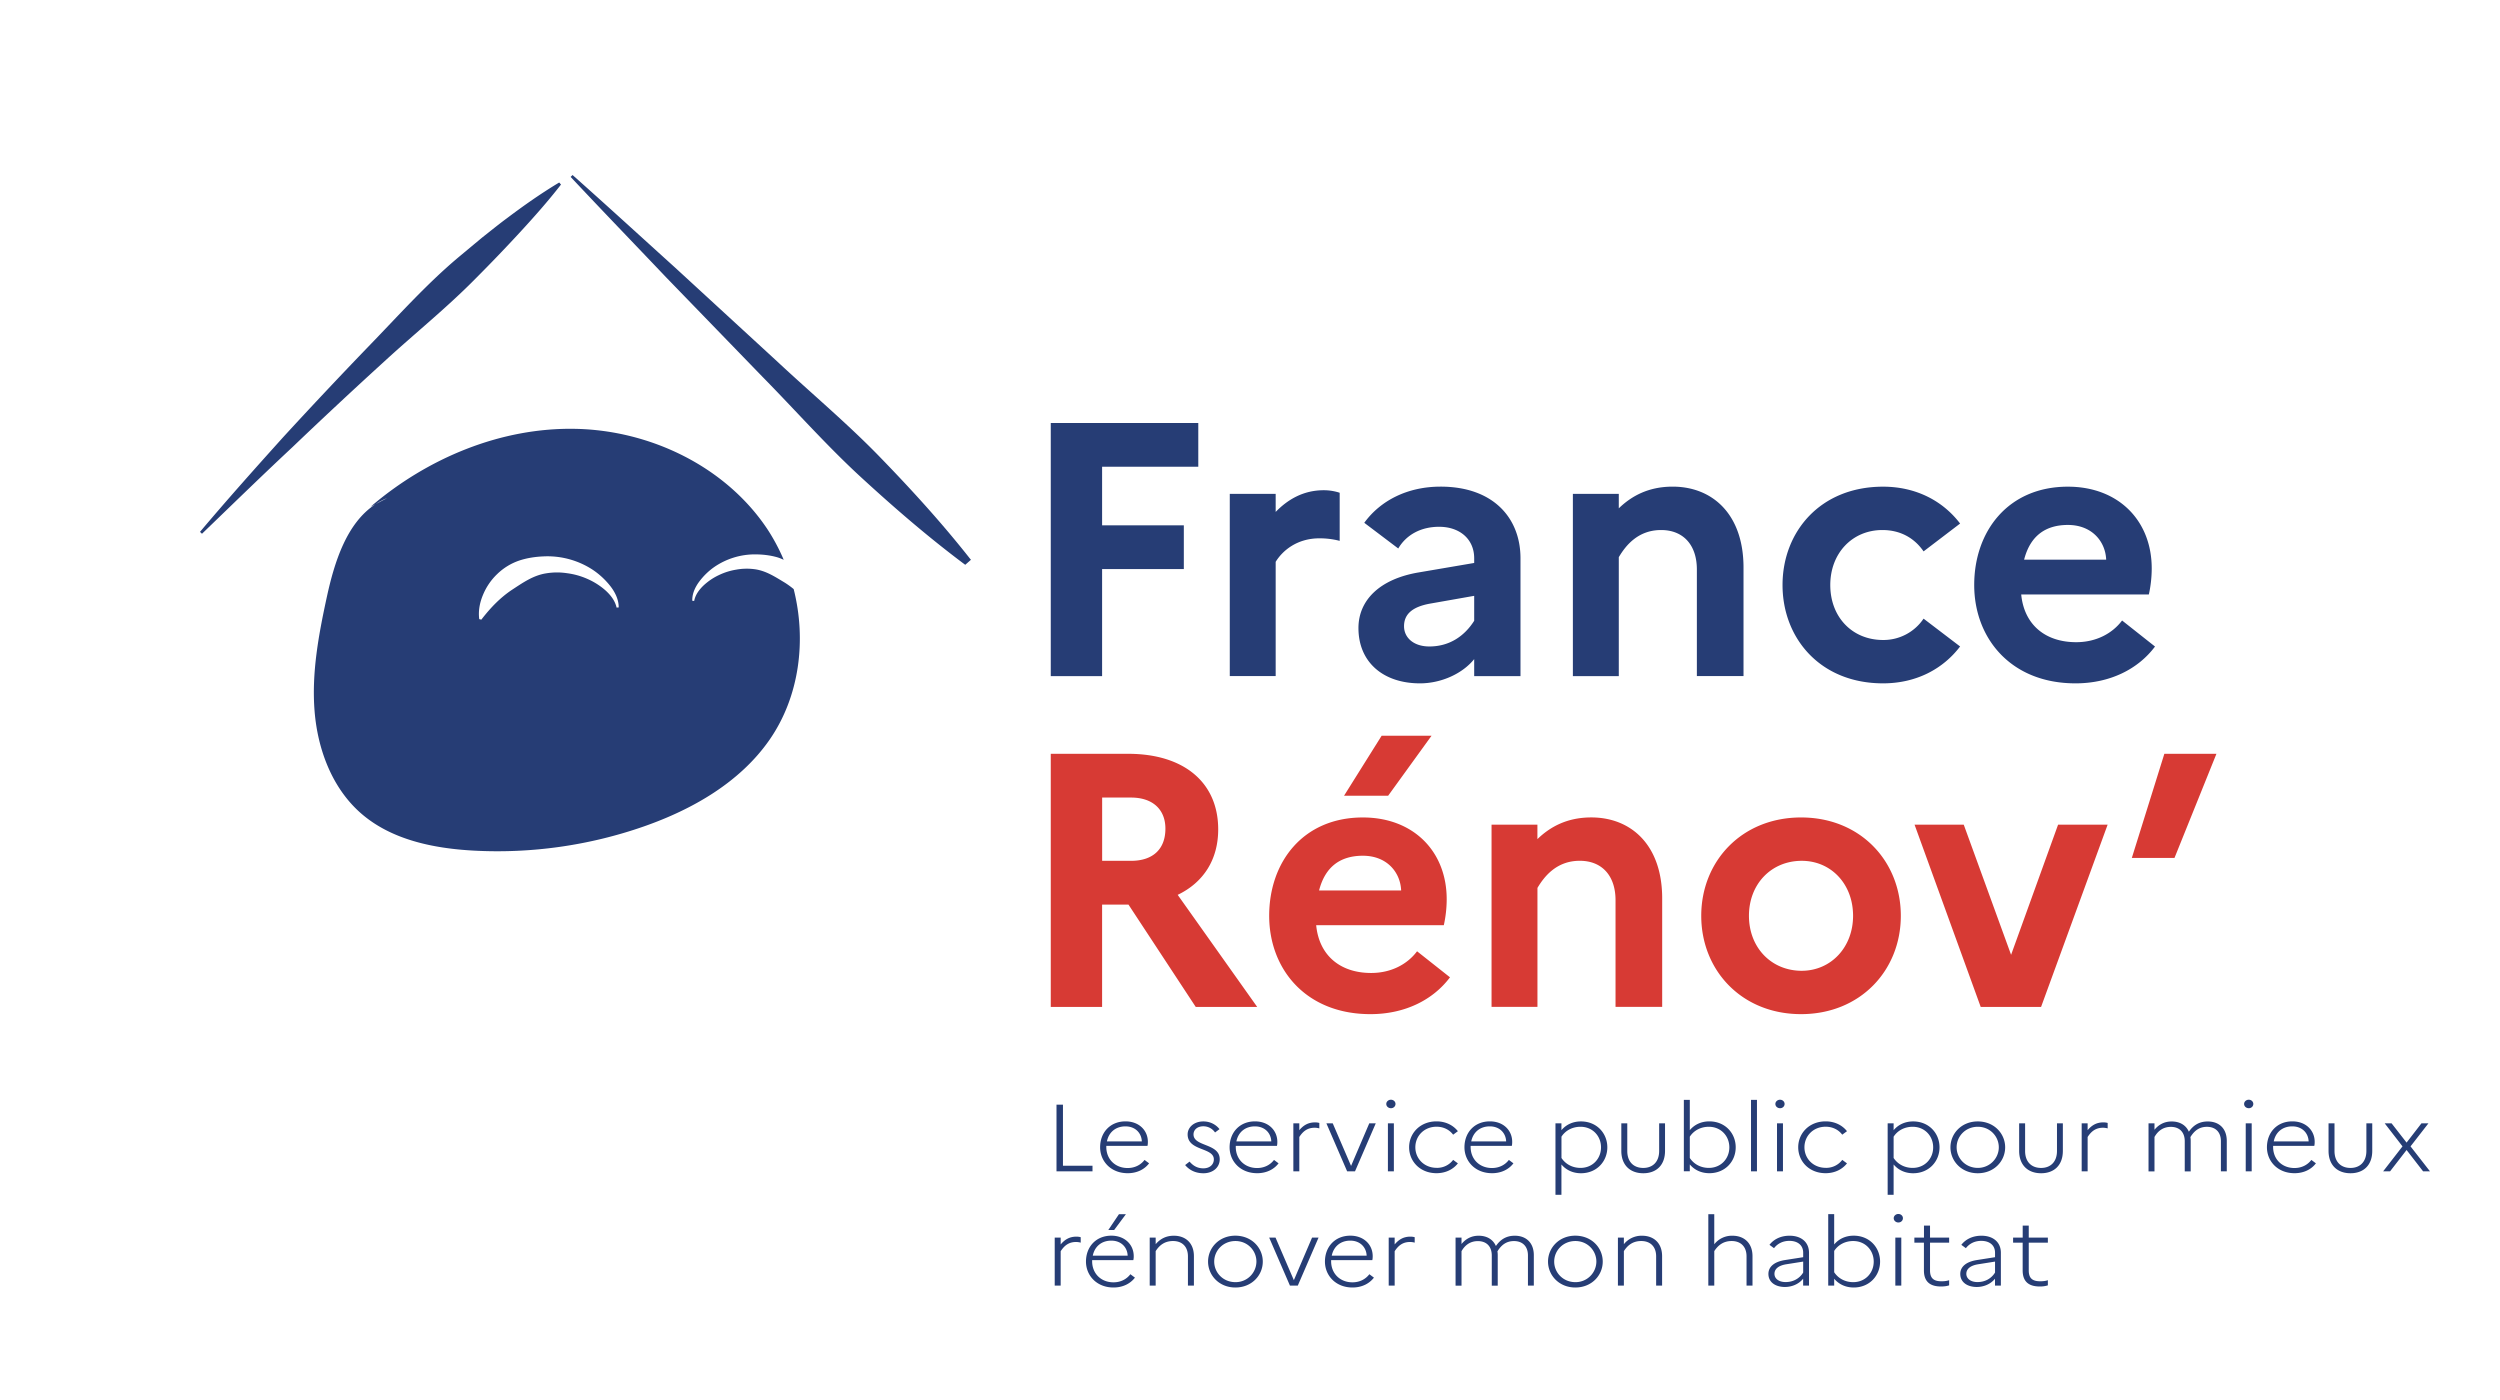 <svg xmlns="http://www.w3.org/2000/svg" fill="none" viewBox="0 0 200 112">
  <path fill="#fff" d="M0 0h200v112H0z"/>
  <path fill="#263D75" d="M84.517 88.374h.52v4.883H87.4v.448h-2.88v-5.33h-.003Zm5.696 5.482c-1.336 0-2.203-.95-2.203-2.073 0-1.189.81-2.073 2.031-2.073 1.09 0 1.789.73 1.789 1.639 0 .115-.007.227-.032.319h-3.293v.09c0 .976.705 1.684 1.708 1.684.575 0 1.052-.252 1.35-.648l.365.273c-.372.488-.971.79-1.715.79Zm-1.66-2.543h2.793c-.025-.67-.52-1.203-1.312-1.203-.761 0-1.326.45-1.48 1.203Zm6.612 1.614c.309.364.663.54 1.102.54.533 0 .841-.32.841-.716 0-.975-2.097-.648-2.097-2.002 0-.554.502-1.035 1.256-1.035.55 0 1.01.252 1.294.617l-.358.267a1.123 1.123 0 0 0-.93-.495c-.508 0-.792.298-.792.65 0 .995 2.097.694 2.097 1.988 0 .663-.557 1.119-1.3 1.119-.608 0-1.11-.228-1.467-.656l.354-.277Zm5.405.929c-1.336 0-2.202-.95-2.202-2.073 0-1.189.81-2.073 2.03-2.073 1.091 0 1.789.73 1.789 1.639 0 .115-.007.227-.031.319h-3.294v.09c0 .976.705 1.684 1.708 1.684.575 0 1.052-.252 1.351-.648l.364.273c-.371.488-.971.79-1.715.79Zm-1.659-2.543h2.792c-.024-.67-.519-1.203-1.312-1.203-.76 0-1.326.45-1.48 1.203Zm4.557-1.445h.477v.547c.333-.396.712-.624 1.262-.624.112 0 .235.014.34.046v.435a1.372 1.372 0 0 0-.371-.053c-.558 0-.923.26-1.231.74v2.75h-.477v-3.84Zm3.152 0 1.466 3.406 1.456-3.406h.519l-1.659 3.837h-.631l-1.659-3.837h.508Zm4.283-1.553c0-.183.168-.337.372-.337.203 0 .365.15.365.337 0 .196-.162.343-.365.343-.204-.003-.372-.147-.372-.343Zm.13 1.553h.477v3.837h-.477v-3.837Zm5.219 2.922.379.28c-.372.474-.972.786-1.709.786-1.318 0-2.192-.95-2.192-2.073 0-1.118.874-2.073 2.192-2.073.737 0 1.337.313 1.709.786l-.379.28c-.291-.389-.761-.638-1.326-.638-.996 0-1.698.74-1.698 1.645s.705 1.645 1.708 1.645a1.598 1.598 0 0 0 1.316-.638Zm3.107 1.066c-1.336 0-2.202-.95-2.202-2.073 0-1.189.81-2.073 2.031-2.073 1.094 0 1.788.73 1.788 1.639 0 .115-.007.227-.031.319h-3.294v.09c0 .976.705 1.684 1.708 1.684.576 0 1.053-.252 1.351-.648l.364.273c-.371.488-.971.79-1.715.79Zm-1.659-2.543h2.792c-.024-.67-.519-1.203-1.312-1.203-.761 0-1.325.45-1.48 1.203Zm6.738-1.445h.477v.547c.379-.449.922-.701 1.561-.701 1.269 0 2.111.95 2.111 2.073 0 1.119-.842 2.073-2.111 2.073-.639 0-1.182-.253-1.561-.702v2.424h-.477v-5.714Zm.48 1.067v1.704c.348.52.905.793 1.523.793.971 0 1.641-.74 1.641-1.645s-.673-1.645-1.641-1.645c-.625 0-1.193.28-1.523.793Zm7.815-1.067h.47v2.203c0 1.143-.695 1.789-1.74 1.789-1.052 0-1.757-.65-1.757-1.79v-2.202h.477v2.21c0 .87.509 1.357 1.28 1.357.754 0 1.27-.487 1.27-1.357v-2.21Zm4.012 3.988c-.638 0-1.182-.252-1.56-.701v.547h-.477v-5.714h.477v2.424c.378-.449.922-.702 1.56-.702 1.27 0 2.112.951 2.112 2.073.003 1.123-.838 2.073-2.112 2.073Zm-1.56-2.921v1.704c.347.52.905.793 1.522.793.971 0 1.641-.74 1.641-1.645s-.673-1.645-1.641-1.645c-.624 0-1.189.28-1.522.793Zm4.896-2.943h.477v5.713h-.477v-5.713Zm1.95.323c0-.183.168-.337.372-.337.203 0 .365.15.365.337 0 .196-.162.343-.365.343-.204-.003-.372-.147-.372-.343Zm.13 1.553h.477v3.837h-.477v-3.837Zm5.219 2.922.379.28c-.372.474-.972.786-1.708.786-1.319 0-2.193-.95-2.193-2.073 0-1.118.874-2.073 2.193-2.073.736 0 1.336.313 1.708.786l-.379.28c-.291-.389-.761-.638-1.326-.638-.996 0-1.698.74-1.698 1.645s.705 1.645 1.709 1.645a1.598 1.598 0 0 0 1.315-.638Zm3.633-2.922h.477v.547c.379-.449.923-.701 1.561-.701 1.27 0 2.112.95 2.112 2.073 0 1.119-.842 2.073-2.112 2.073-.638 0-1.182-.253-1.561-.702v2.424h-.477v-5.714Zm.477 1.067v1.704c.348.52.905.793 1.523.793.971 0 1.641-.74 1.641-1.645s-.673-1.645-1.641-1.645c-.625 0-1.193.28-1.523.793Zm8.923.852c0 1.098-.88 2.073-2.192 2.073-1.301 0-2.185-.975-2.185-2.073 0-1.098.881-2.073 2.185-2.073 1.312 0 2.192.975 2.192 2.073Zm-.508 0c0-.884-.712-1.645-1.677-1.645-.996 0-1.697.768-1.697 1.645s.705 1.645 1.697 1.645c.965 0 1.677-.779 1.677-1.645Zm4.654-1.919h.47v2.203c0 1.143-.694 1.789-1.74 1.789-1.052 0-1.757-.65-1.757-1.79v-2.202h.477v2.21c0 .87.509 1.357 1.28 1.357.755 0 1.27-.487 1.27-1.357v-2.21Zm1.975 0h.477v.547c.333-.396.712-.624 1.262-.624.113 0 .235.014.341.046v.435a1.38 1.38 0 0 0-.372-.053c-.558 0-.923.26-1.231.74v2.75h-.477v-3.84Zm5.348 0h.477v.512c.334-.403.776-.662 1.375-.662.632 0 1.14.28 1.375.82.347-.501.81-.82 1.512-.82.891 0 1.522.547 1.522 1.56v2.43h-.47v-2.412c0-.747-.452-1.15-1.115-1.15-.568 0-.986.266-1.326.824.018.098.025.207.025.312v2.43h-.477V91.3c0-.747-.446-1.15-1.109-1.15-.614 0-1.034.32-1.312.807v2.756h-.477v-3.844Zm7.647-1.553c0-.183.168-.337.372-.337.203 0 .364.15.364.337 0 .196-.161.343-.364.343-.204-.003-.372-.147-.372-.343Zm.13 1.553h.477v3.837h-.477v-3.837Zm3.9 3.988c-1.337 0-2.203-.95-2.203-2.073 0-1.189.81-2.073 2.031-2.073 1.094 0 1.788.73 1.788 1.639 0 .115-.007.227-.031.319h-3.294v.09c0 .976.705 1.684 1.709 1.684.575 0 1.052-.252 1.35-.648l.365.273c-.372.488-.972.79-1.715.79Zm-1.659-2.543h2.791c-.024-.67-.519-1.203-1.311-1.203-.761 0-1.33.45-1.48 1.203Zm7.411-1.445h.47v2.203c0 1.143-.695 1.789-1.74 1.789-1.052 0-1.757-.65-1.757-1.79v-2.202h.477v2.21c0 .87.508 1.357 1.28 1.357.754 0 1.27-.487 1.27-1.357v-2.21Zm1.343 3.837 1.547-1.995-1.424-1.842h.551l1.199 1.54 1.189-1.54h.558l-1.431 1.842 1.554 1.995h-.551l-1.319-1.704-1.319 1.704h-.554ZM84.377 99.009h.477v.547c.333-.397.712-.625 1.263-.625.112 0 .234.014.34.046v.435a1.381 1.381 0 0 0-.372-.053c-.558 0-.922.26-1.231.74v2.75h-.477v-3.84ZM89.08 103c-1.336 0-2.202-.951-2.202-2.073 0-1.189.81-2.073 2.03-2.073 1.091 0 1.79.73 1.79 1.638a1.3 1.3 0 0 1-.032.319h-3.294v.092c0 .975.705 1.683 1.708 1.683.576 0 1.052-.252 1.35-.649l.365.274c-.371.484-.971.789-1.715.789Zm-1.659-2.546h2.792c-.024-.67-.519-1.203-1.311-1.203-.762 0-1.326.452-1.48 1.203Zm1.245-2.056.85-1.262h.557l-.94 1.262h-.466Zm3.311.611h.477v.526c.358-.418.817-.677 1.456-.677.93 0 1.603.578 1.603 1.638v2.353h-.478v-2.339c0-.793-.477-1.228-1.188-1.228-.65 0-1.077.312-1.393.807v2.757h-.477v-3.837Zm9.046 1.918c0 1.098-.881 2.073-2.192 2.073-1.302 0-2.186-.975-2.186-2.073 0-1.098.88-2.073 2.186-2.073 1.308.004 2.192.975 2.192 2.073Zm-.509 0c0-.884-.712-1.645-1.676-1.645-.996 0-1.701.768-1.701 1.645s.704 1.645 1.7 1.645a1.66 1.66 0 0 0 1.677-1.645Zm1.529-1.918 1.466 3.405 1.456-3.405h.519l-1.659 3.837h-.631l-1.659-3.837h.508Zm6.156 3.991c-1.336 0-2.203-.951-2.203-2.073 0-1.189.811-2.073 2.031-2.073 1.091 0 1.789.73 1.789 1.638 0 .116-.007.228-.032.319h-3.293v.092c0 .975.705 1.683 1.708 1.683.575 0 1.052-.252 1.35-.649l.365.274c-.372.484-.968.789-1.715.789Zm-1.659-2.546h2.792c-.025-.67-.519-1.203-1.312-1.203-.757 0-1.326.452-1.48 1.203Zm4.556-1.445h.477v.547c.333-.397.712-.625 1.262-.625.113 0 .235.014.341.046v.435a1.384 1.384 0 0 0-.372-.053c-.558 0-.923.26-1.231.74v2.75h-.477v-3.84Zm5.349 0h.477v.512c.333-.404.775-.663 1.375-.663.631 0 1.14.28 1.375.824.347-.502.81-.824 1.511-.824.891 0 1.523.547 1.523 1.561v2.43h-.47v-2.413c0-.747-.453-1.15-1.116-1.15-.568 0-.985.266-1.326.824.018.098.025.207.025.312v2.431h-.477v-2.413c0-.748-.446-1.15-1.108-1.15-.614 0-1.035.318-1.312.806v2.757h-.477v-3.844Zm11.774 1.918c0 1.098-.88 2.073-2.192 2.073-1.301 0-2.185-.975-2.185-2.073 0-1.098.88-2.073 2.185-2.073 1.312.004 2.192.975 2.192 2.073Zm-.509 0c0-.884-.712-1.645-1.676-1.645-.996 0-1.698.768-1.698 1.645s.705 1.645 1.698 1.645a1.66 1.66 0 0 0 1.676-1.645Zm1.723-1.918h.477v.526a1.814 1.814 0 0 1 1.455-.677c.93 0 1.603.578 1.603 1.638v2.353h-.477v-2.339c0-.793-.477-1.228-1.189-1.228-.649 0-1.077.312-1.392.807v2.757h-.477v-3.837Zm7.232-1.873h.477v2.406a1.79 1.79 0 0 1 1.455-.684c.93 0 1.603.578 1.603 1.638v2.353h-.477v-2.339c0-.793-.477-1.228-1.189-1.228-.649 0-1.076.32-1.392.807v2.757h-.477v-5.71Zm4.808 4.78c0-.579.47-.975 1.326-1.112l1.456-.228v-.357c0-.618-.46-.95-1.102-.95-.526 0-.954.22-1.231.585l-.364-.267c.347-.449.904-.73 1.609-.73.94 0 1.554.52 1.554 1.365v2.627h-.47v-.554c-.347.435-.898.663-1.466.663-.785-.004-1.312-.407-1.312-1.042Zm1.375.649c.59 0 1.102-.266 1.407-.761v-.877l-1.351.214c-.648.105-.947.389-.947.768 0 .375.341.656.891.656Zm5.447.435c-.638 0-1.182-.253-1.56-.701v.547h-.477v-5.714h.477v2.424c.378-.45.922-.702 1.56-.702 1.27 0 2.112.95 2.112 2.073 0 1.119-.842 2.073-2.112 2.073Zm-1.56-2.925v1.704c.347.52.904.793 1.522.793.971 0 1.641-.74 1.641-1.645s-.673-1.645-1.641-1.645c-.625 0-1.193.28-1.522.793Zm4.763-2.62c0-.183.168-.337.371-.337.204 0 .365.15.365.337 0 .196-.161.344-.365.344-.199 0-.371-.148-.371-.344Zm.129 1.554h.477v3.837h-.477v-3.837Zm2.291.403h-.768v-.403h.768v-.961h.484v.96h1.529v.404h-1.529v2.224c0 .701.379.866.929.866.26 0 .439-.032.6-.084v.41c-.186.06-.389.091-.649.091-.835 0-1.368-.35-1.368-1.287v-2.22h.004Zm2.904 2.504c0-.579.47-.975 1.326-1.112l1.455-.228v-.357c0-.618-.459-.95-1.101-.95-.526 0-.954.22-1.231.585l-.365-.267c.347-.449.905-.73 1.61-.73.94 0 1.554.52 1.554 1.365v2.627h-.47v-.554c-.347.435-.898.663-1.466.663-.786-.004-1.312-.407-1.312-1.042Zm1.375.649c.589 0 1.101-.266 1.406-.761v-.877l-1.35.214c-.649.105-.947.389-.947.768.003.375.344.656.891.656Zm3.619-3.153h-.768v-.403h.768v-.961h.484v.96h1.529v.404H162.3v2.224c0 .701.379.866.93.866.259 0 .438-.032.599-.084v.41a2.05 2.05 0 0 1-.648.091c-.835 0-1.368-.35-1.368-1.287v-2.22h.003Z"/>
  <path fill="#263D75" d="M84.06 33.841h11.803v3.5h-7.695v4.687h6.538v3.5h-6.538v8.562h-4.107V33.84Zm14.322 5.669h3.672v1.444c.954-.982 2.199-1.736 3.847-1.736.491 0 .926.088 1.274.203v3.848a6.325 6.325 0 0 0-1.621-.203c-1.792 0-2.95.982-3.5 1.88v9.14h-3.672V39.509Zm10.294 10.732c0-2.227 1.708-3.935 4.861-4.455l4.398-.75v-.375c0-1.533-1.157-2.519-2.806-2.519-1.417 0-2.602.607-3.269 1.736l-2.718-2.055c1.302-1.792 3.473-2.893 6.103-2.893 4.223 0 6.394 2.518 6.394 5.727v9.431h-3.704v-1.36c-.926 1.157-2.63 1.94-4.338 1.94-2.922 0-4.921-1.677-4.921-4.427Zm5.671 1.476c1.649 0 2.834-.866 3.588-2.055v-1.996l-3.44.607c-1.561.26-2.172.898-2.172 1.824s.779 1.62 2.024 1.62ZM125.83 39.51h3.673v1.157c1.013-.982 2.371-1.736 4.31-1.736 3.153 0 5.668 2.17 5.668 6.478v8.677h-3.732v-8.53c0-1.94-1.069-3.153-2.862-3.153-1.852 0-2.834 1.245-3.384 2.17v9.516h-3.673V39.51Zm28.056 9.981 2.922 2.227c-1.361 1.793-3.501 2.95-6.163 2.95-5.033 0-8.042-3.616-8.042-7.867 0-4.25 3.009-7.867 8.042-7.867 2.662 0 4.802 1.158 6.163 2.95l-2.922 2.227c-.694-1.014-1.792-1.708-3.297-1.708-2.402 0-4.167 1.852-4.167 4.398 0 2.575 1.765 4.398 4.223 4.398a3.861 3.861 0 0 0 3.241-1.708Zm12.149 5.177c-5.176 0-8.098-3.616-8.098-7.867 0-4.31 2.718-7.867 7.492-7.867 4.051 0 6.709 2.718 6.709 6.538 0 .81-.115 1.592-.231 2.083h-10.21c.231 2.403 1.908 3.82 4.398 3.82 1.592 0 2.894-.695 3.672-1.736l2.634 2.083c-1.36 1.817-3.616 2.946-6.366 2.946Zm-4.107-9.894h6.566c-.056-1.445-1.129-2.778-3.065-2.778-1.793.003-3.01.87-3.501 2.778Z"/>
  <path fill="#D73A34" d="M84.06 60.304h6.191c4.455 0 7.205 2.287 7.205 6.047 0 2.43-1.186 4.251-3.241 5.237l6.362 8.968H95.66l-5.38-8.186h-2.112v8.186h-4.107V60.304Zm4.112 3.5v5.062h2.314c1.737 0 2.747-.926 2.747-2.574 0-1.533-1.014-2.487-2.747-2.487h-2.314Zm21.461 17.327c-5.177 0-8.098-3.616-8.098-7.867 0-4.31 2.718-7.867 7.492-7.867 4.051 0 6.709 2.718 6.709 6.538a9.71 9.71 0 0 1-.231 2.083h-10.21c.231 2.403 1.908 3.82 4.398 3.82 1.592 0 2.894-.694 3.672-1.736l2.634 2.083c-1.364 1.817-3.619 2.946-6.366 2.946Zm-4.107-9.894h6.566c-.06-1.445-1.129-2.778-3.065-2.778-1.796.004-3.01.87-3.501 2.778Zm1.996-7.576 3.009-4.802h3.992l-3.473 4.802h-3.528Zm11.799 2.311h3.672v1.158c1.014-.982 2.371-1.736 4.31-1.736 3.154 0 5.672 2.17 5.672 6.478v8.677h-3.732v-8.533c0-1.94-1.07-3.153-2.862-3.153-1.852 0-2.834 1.245-3.385 2.17v9.516h-3.672V65.972h-.003Zm32.745 7.292c0 4.367-3.241 7.867-7.983 7.867-4.746 0-7.983-3.5-7.983-7.867 0-4.366 3.241-7.867 7.983-7.867 4.742-.003 7.983 3.497 7.983 7.867Zm-3.82 0c0-2.546-1.764-4.398-4.107-4.398-2.431 0-4.223 1.852-4.223 4.398 0 2.547 1.792 4.399 4.223 4.399 2.343-.004 4.107-1.884 4.107-4.399Zm8.853-7.292 3.788 10.414 3.76-10.413h3.963l-5.324 14.58h-4.83l-5.292-14.58h3.935Zm13.447 2.663 2.602-8.33h4.167l-3.356 8.33h-3.413Z"/>
  <path fill="#263D75" fill-rule="evenodd" d="M60.323 45.531a4.695 4.695 0 0 0-1.417.039 5.073 5.073 0 0 0-1.389.435c-.445.207-.86.487-1.228.828-.354.34-.663.75-.754 1.241l-.15-.01c-.025-.55.224-1.091.55-1.53.33-.441.73-.838 1.193-1.164a5.741 5.741 0 0 1 3.258-1.02c.59 0 1.2.063 1.785.23.183.053.355.127.526.204a15.442 15.442 0 0 0-1.325-2.48c-3.322-4.97-9.323-7.87-15.31-7.996-5.987-.127-11.876 2.343-16.418 6.236l.407-.214c.284-.186.585-.35.915-.48l-.915.48c-2.326 1.508-3.3 4.647-3.911 7.46-.649 2.995-1.22 6.057-.972 9.112.246 3.059 1.403 6.152 3.718 8.17 2.41 2.1 5.745 2.794 8.94 2.973 4.627.26 9.306-.4 13.68-1.929 3.91-1.368 7.702-3.539 10.059-6.937 2.399-3.462 2.963-7.959 1.929-12.052a7.066 7.066 0 0 0-.705-.512c-.765-.456-1.52-.971-2.466-1.084Zm-10.996 3.076c-.126-.564-.494-1.024-.919-1.402a5.557 5.557 0 0 0-1.445-.905 5.875 5.875 0 0 0-1.617-.446 5.316 5.316 0 0 0-1.634.01c-1.084.166-1.936.79-2.799 1.351-.873.593-1.63 1.35-2.406 2.357l-.168-.042c-.085-.649.038-1.315.298-1.933a4.866 4.866 0 0 1 1.14-1.673 4.715 4.715 0 0 1 1.764-1.08c.666-.221 1.368-.316 2.048-.337a6.616 6.616 0 0 1 3.795 1.053c.544.357 1.02.8 1.417 1.294.393.494.702 1.105.695 1.74l-.169.013Zm-8.768-31.152c-.677.498-1.326 1.031-1.985 1.547l-1.933 1.61c-2.564 2.16-4.802 4.675-7.134 7.077a409.404 409.404 0 0 0-6.882 7.317c-2.24 2.49-4.468 4.984-6.625 7.544l.158.151c2.41-2.322 4.801-4.654 7.243-6.934a420.02 420.02 0 0 1 7.32-6.829c2.455-2.259 5.064-4.346 7.4-6.73a125.316 125.316 0 0 0 3.469-3.617c1.133-1.23 2.248-2.487 3.29-3.826l-.144-.165c-1.455.873-2.834 1.845-4.177 2.855Zm37.083 27.291c-2.3-2.925-4.79-5.654-7.362-8.299-2.574-2.64-5.412-5.015-8.109-7.534l-8.148-7.491c-2.739-2.477-5.46-4.97-8.22-7.422l-.152.154c2.526 2.694 5.09 5.35 7.632 8.025l7.703 7.952c2.588 2.63 5.036 5.4 7.744 7.909 2.715 2.5 5.507 4.92 8.488 7.144l.463-.407a.372.372 0 0 1-.039-.031Z" clip-rule="evenodd"/>
</svg>
